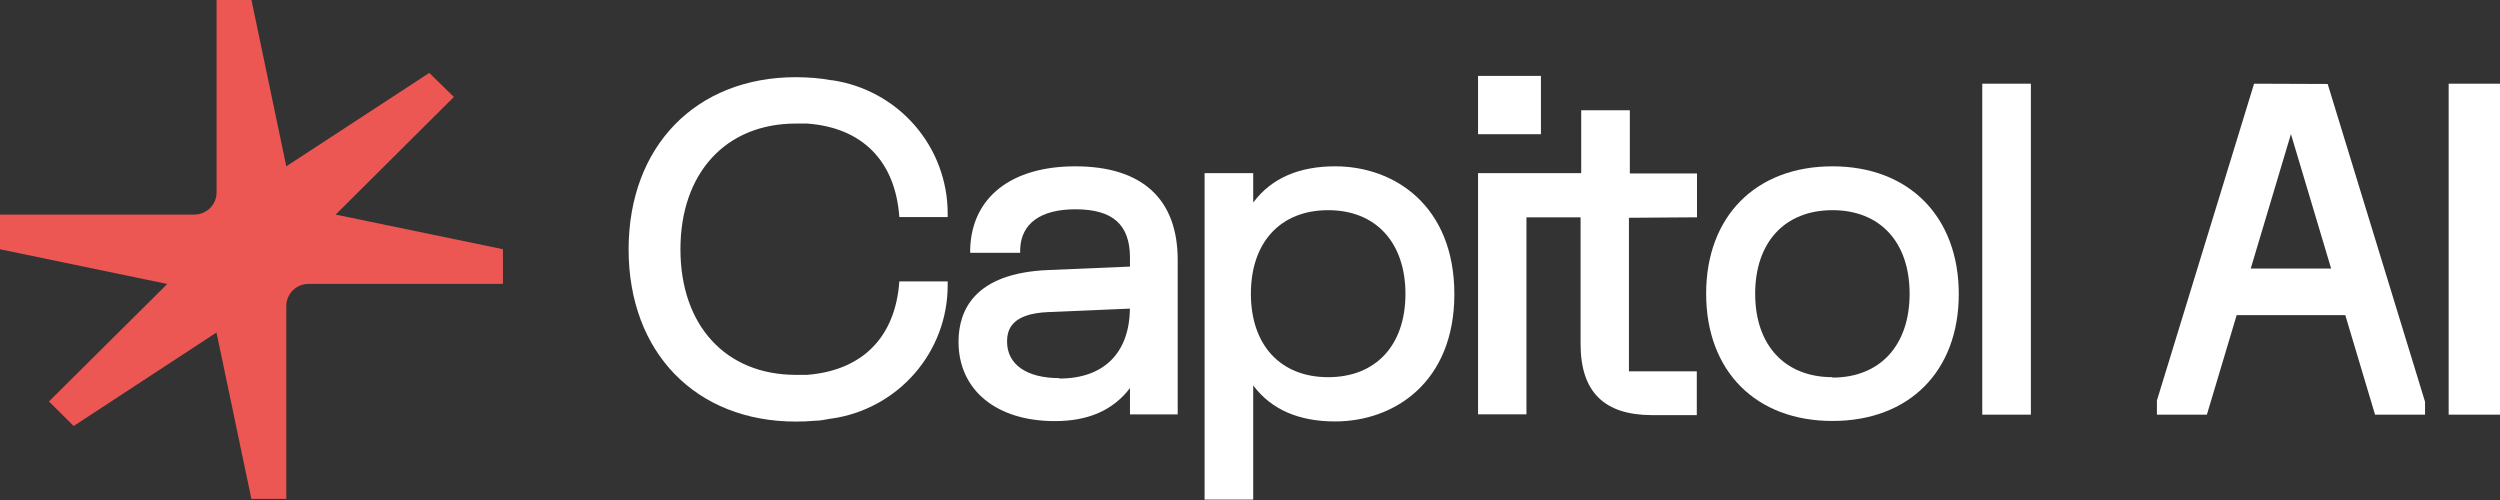 <svg width="200" height="40" viewBox="0 0 200 40" fill="none" xmlns="http://www.w3.org/2000/svg">
<rect x="0" y="0" width="200" height="40" fill="#333333" stroke="none"/>
<g clip-path="url(#clip0_1589_11912)">
<path d="M26.852 17.167L36.312 7.755L34.34 5.833L22.903 13.306L20.117 0H17.326V15.402C17.326 15.869 17.14 16.314 16.807 16.646C16.474 16.977 16.026 17.162 15.556 17.167H0V19.942L13.382 22.717L3.916 32.118L5.894 34.079L17.32 26.601L20.111 39.911H22.903V24.471C22.903 24.005 23.094 23.559 23.427 23.228C23.76 22.897 24.208 22.712 24.678 22.712H40.234V19.937L26.852 17.167Z" fill="#ED5753"/>
<path d="M84.755 30.25C82.133 30.25 80.566 29.158 80.566 27.334C80.566 26.378 80.91 25.091 83.865 24.966L90.392 24.689C90.354 28.262 88.278 30.283 84.761 30.283L84.755 30.25ZM86.022 13.306C80.926 13.306 77.753 15.766 77.616 19.893V20.225H81.615V19.921C81.691 17.873 83.259 16.743 86.028 16.743C89.038 16.743 90.398 17.976 90.398 20.632V21.327L83.849 21.604C77.922 21.848 76.682 24.863 76.682 27.339C76.682 31.195 79.692 33.688 84.384 33.688C87.06 33.688 89.032 32.83 90.398 31.048V33.15H94.216V20.806C94.221 15.934 91.386 13.306 86.022 13.306Z" fill="white"/>
<path d="M112.437 23.499C112.437 27.622 110.067 30.174 106.254 30.174C102.442 30.174 100.071 27.616 100.071 23.499C100.071 19.377 102.442 16.814 106.254 16.814C110.067 16.814 112.437 19.399 112.437 23.527V23.499ZM106.817 13.306C103.938 13.306 101.759 14.245 100.333 16.108C100.311 16.141 100.284 16.168 100.257 16.189V13.849H96.368V39.966H100.257V30.826L100.322 30.918C101.742 32.77 103.922 33.715 106.806 33.715C111.558 33.715 116.348 30.565 116.348 23.532C116.348 16.494 111.591 13.306 106.817 13.306Z" fill="white"/>
<path d="M135.76 17.384V13.876H130.386V8.82H126.497V13.849H118.243V33.145H122.116V17.384H126.447V27.513C126.447 31.347 128.326 33.21 132.183 33.21H135.744V29.707H130.315V17.422L135.76 17.384Z" fill="white"/>
<path d="M146.597 30.174C142.785 30.174 140.414 27.616 140.414 23.499C140.414 19.377 142.785 16.814 146.597 16.814C150.41 16.814 152.769 19.372 152.769 23.499C152.769 27.627 150.41 30.207 146.597 30.207V30.174ZM146.597 13.306C140.463 13.306 136.492 17.308 136.492 23.494C136.492 29.685 140.463 33.677 146.597 33.677C152.731 33.677 156.702 29.707 156.702 23.521C156.702 17.346 152.731 13.306 146.597 13.306Z" fill="white"/>
<path d="M162.47 6.696H158.581V33.172H162.47V6.696Z" fill="white"/>
<path d="M183.275 10.726L186.492 21.485H180.058L183.275 10.726ZM180.326 6.696L172.553 32.042V33.172H176.551L178.933 25.21H187.623L190.004 33.172H194.003V32.14L186.214 6.718L180.326 6.696Z" fill="white"/>
<path d="M200 6.696H195.893V33.172H200V6.696Z" fill="white"/>
<path d="M75.814 22.831V22.511H71.947C71.63 26.997 68.975 29.642 64.562 29.989C64.278 29.989 63.983 29.989 63.677 29.989C58.062 29.989 54.435 26.041 54.435 19.942C54.435 13.843 58.062 9.884 63.677 9.884C63.983 9.884 64.278 9.884 64.562 9.884C68.975 10.199 71.63 12.877 71.947 17.363H75.814V17.047C75.808 14.468 74.869 11.97 73.17 10.02C71.472 8.07 69.123 6.789 66.55 6.414H66.474C66.059 6.338 65.622 6.278 65.174 6.24C64.72 6.202 64.191 6.175 63.672 6.175C55.67 6.175 50.289 11.709 50.289 19.953C50.289 28.197 55.67 33.726 63.672 33.726C64.196 33.726 64.698 33.704 65.174 33.661C65.627 33.661 66.059 33.563 66.474 33.487H66.528C69.106 33.117 71.461 31.836 73.165 29.881C74.874 27.926 75.814 25.422 75.814 22.831Z" fill="white"/>
<path d="M123.274 6.072H118.243V10.737H123.274V6.072Z" fill="white"/>
</g>
<defs>
<clipPath id="clip0_1589_11912">
<rect width="200" height="40" fill="white"/>
</clipPath>
</defs>
</svg>
